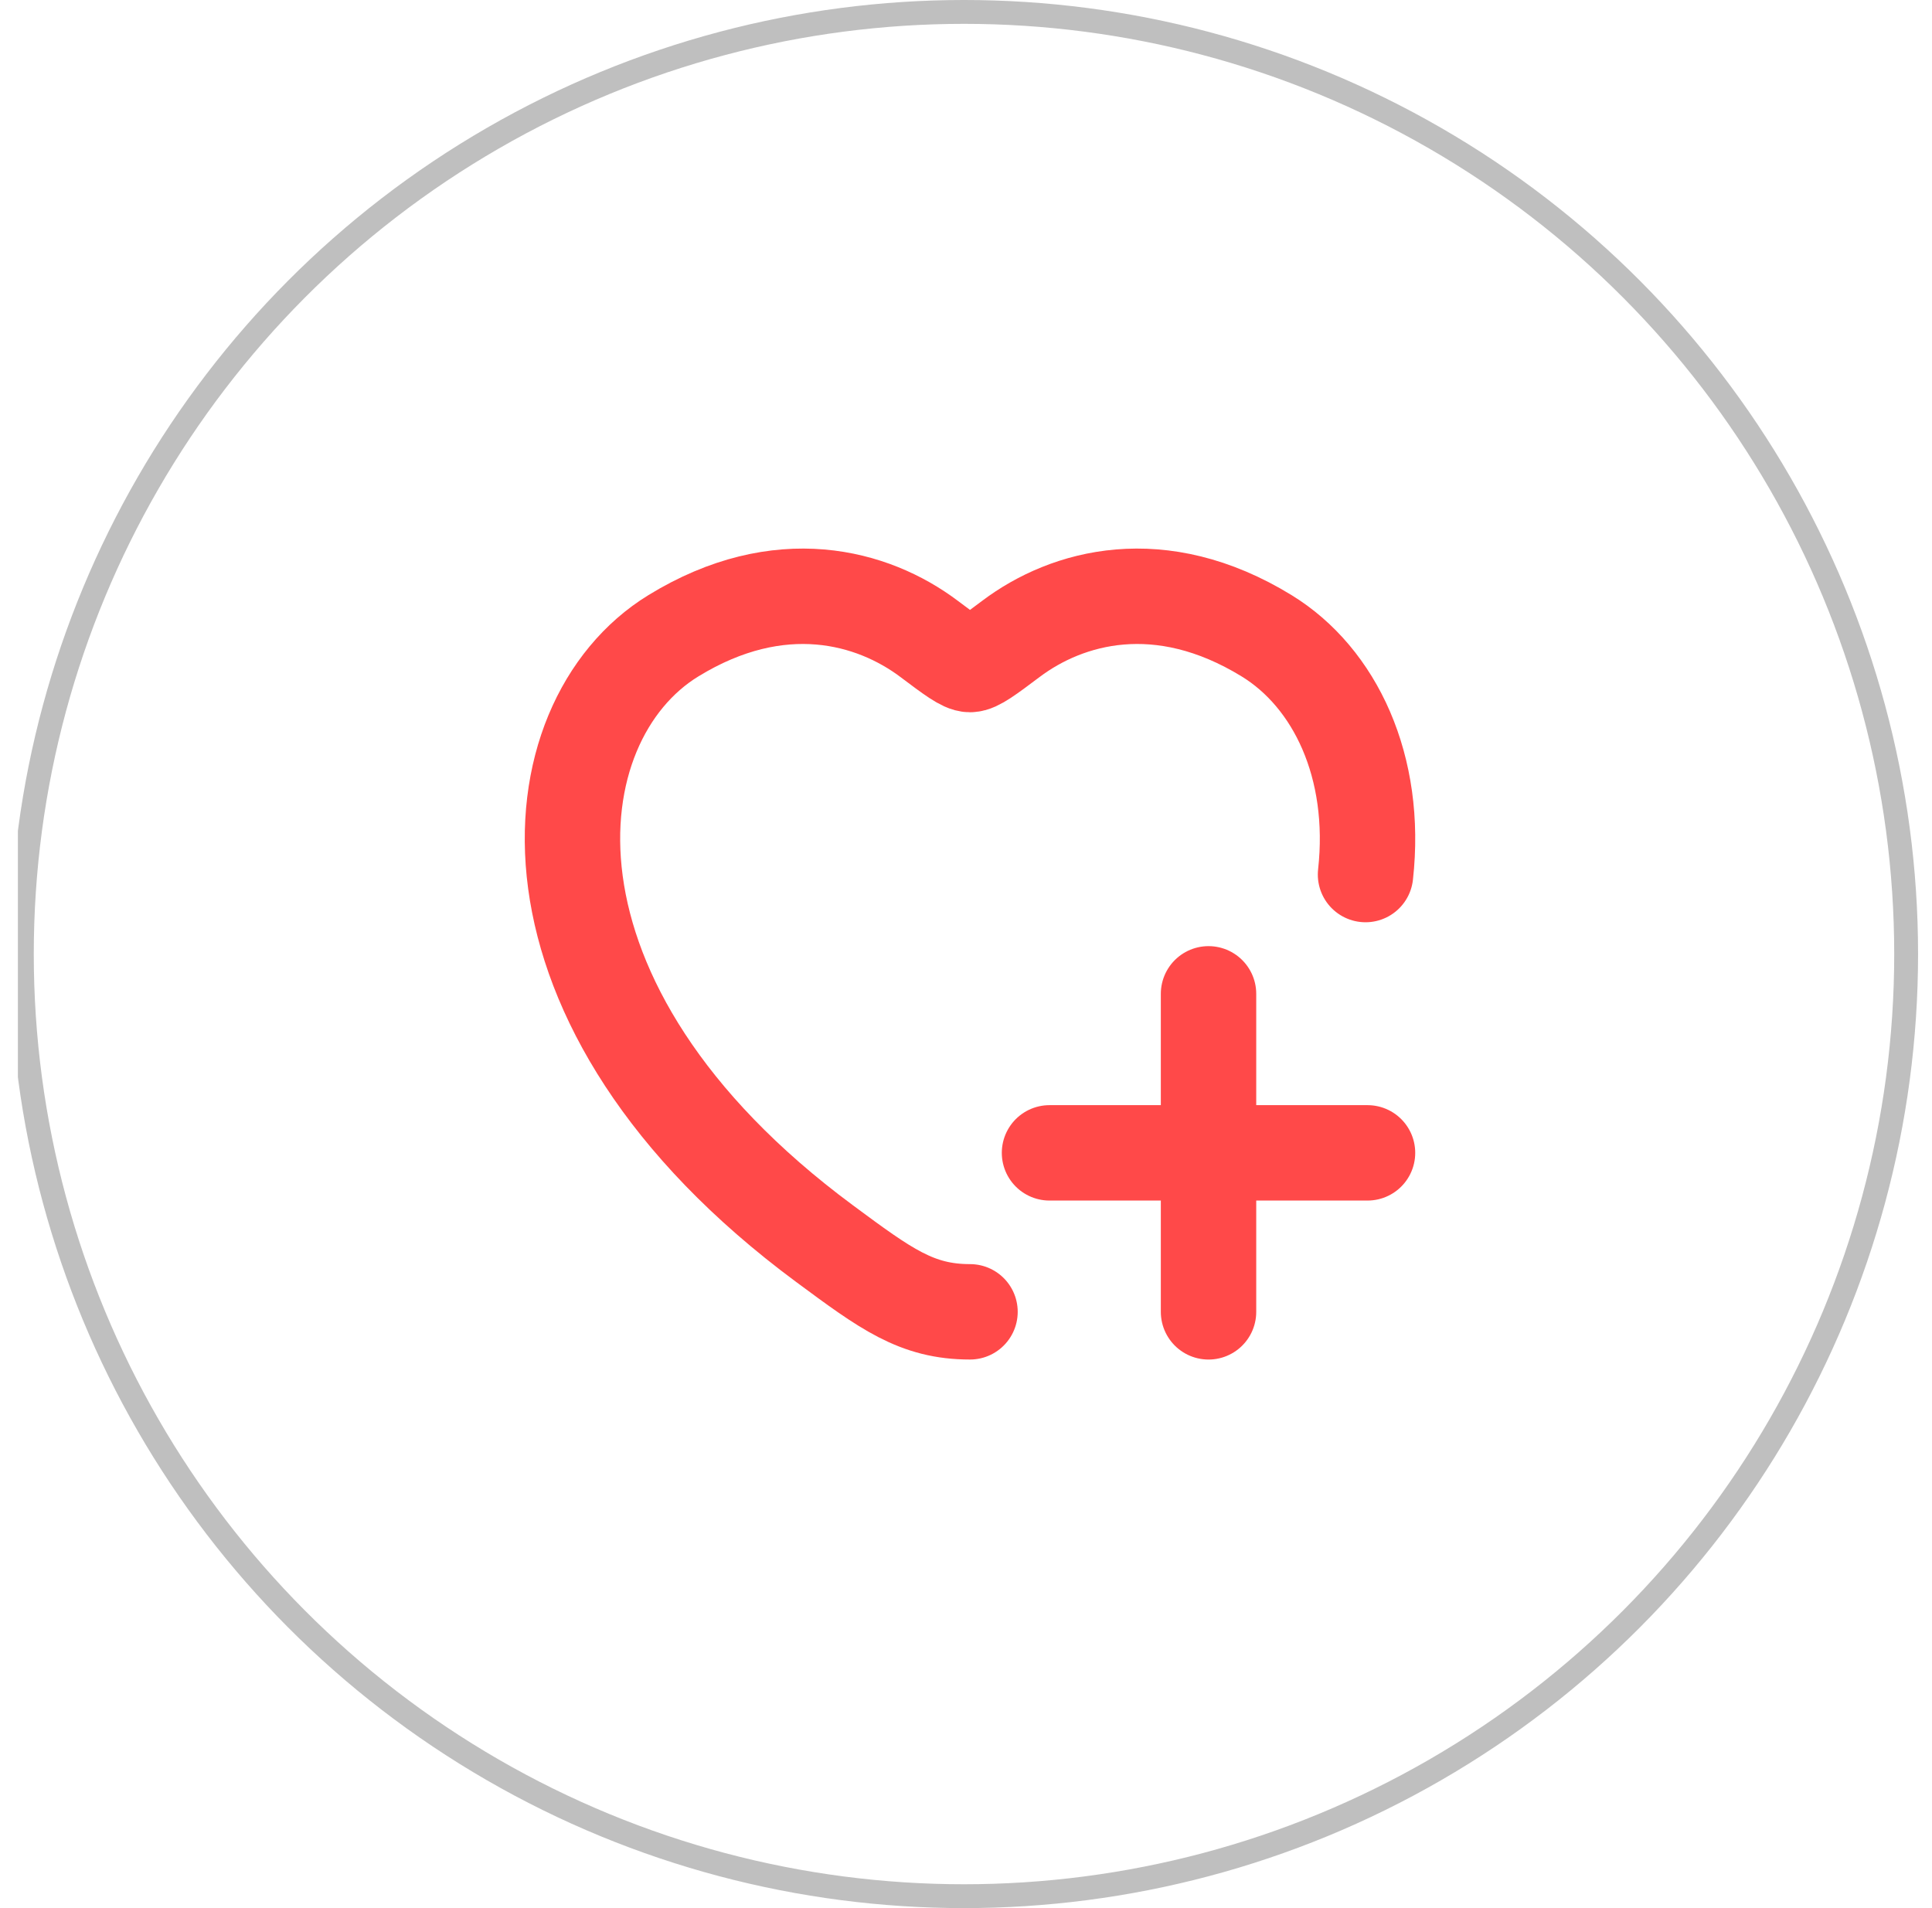 <svg width="81" height="80" viewBox="0 0 81 80" fill="none" xmlns="http://www.w3.org/2000/svg">
<g clip-path="url(#clip0_210_4089)">
<circle cx="40.416" cy="40" r="39.5" stroke="#BFBFBF"/>
<path d="M40.668 55C38.432 55 37.144 54.046 34.567 52.139C21.037 42.125 22.364 30.255 28.23 26.657C32.7 23.915 36.6 25.02 38.944 26.78C39.905 27.502 40.385 27.862 40.668 27.862C40.95 27.862 41.431 27.502 42.392 26.78C44.735 25.02 48.636 23.915 53.105 26.657C55.97 28.414 57.752 32.144 57.25 36.667" stroke="#FF4949" stroke-width="4" stroke-linecap="round"/>
<path d="M44.001 48.335H57.334M50.668 41.668L50.668 55.001" stroke="#FF4949" stroke-width="4" stroke-linecap="round" stroke-linejoin="round"/>
</g>
<defs>
<clipPath id="clip0_210_4089">
<rect width="80" height="80" fill="white" transform="translate(0.75)"/>
</clipPath>
</defs>
</svg>
